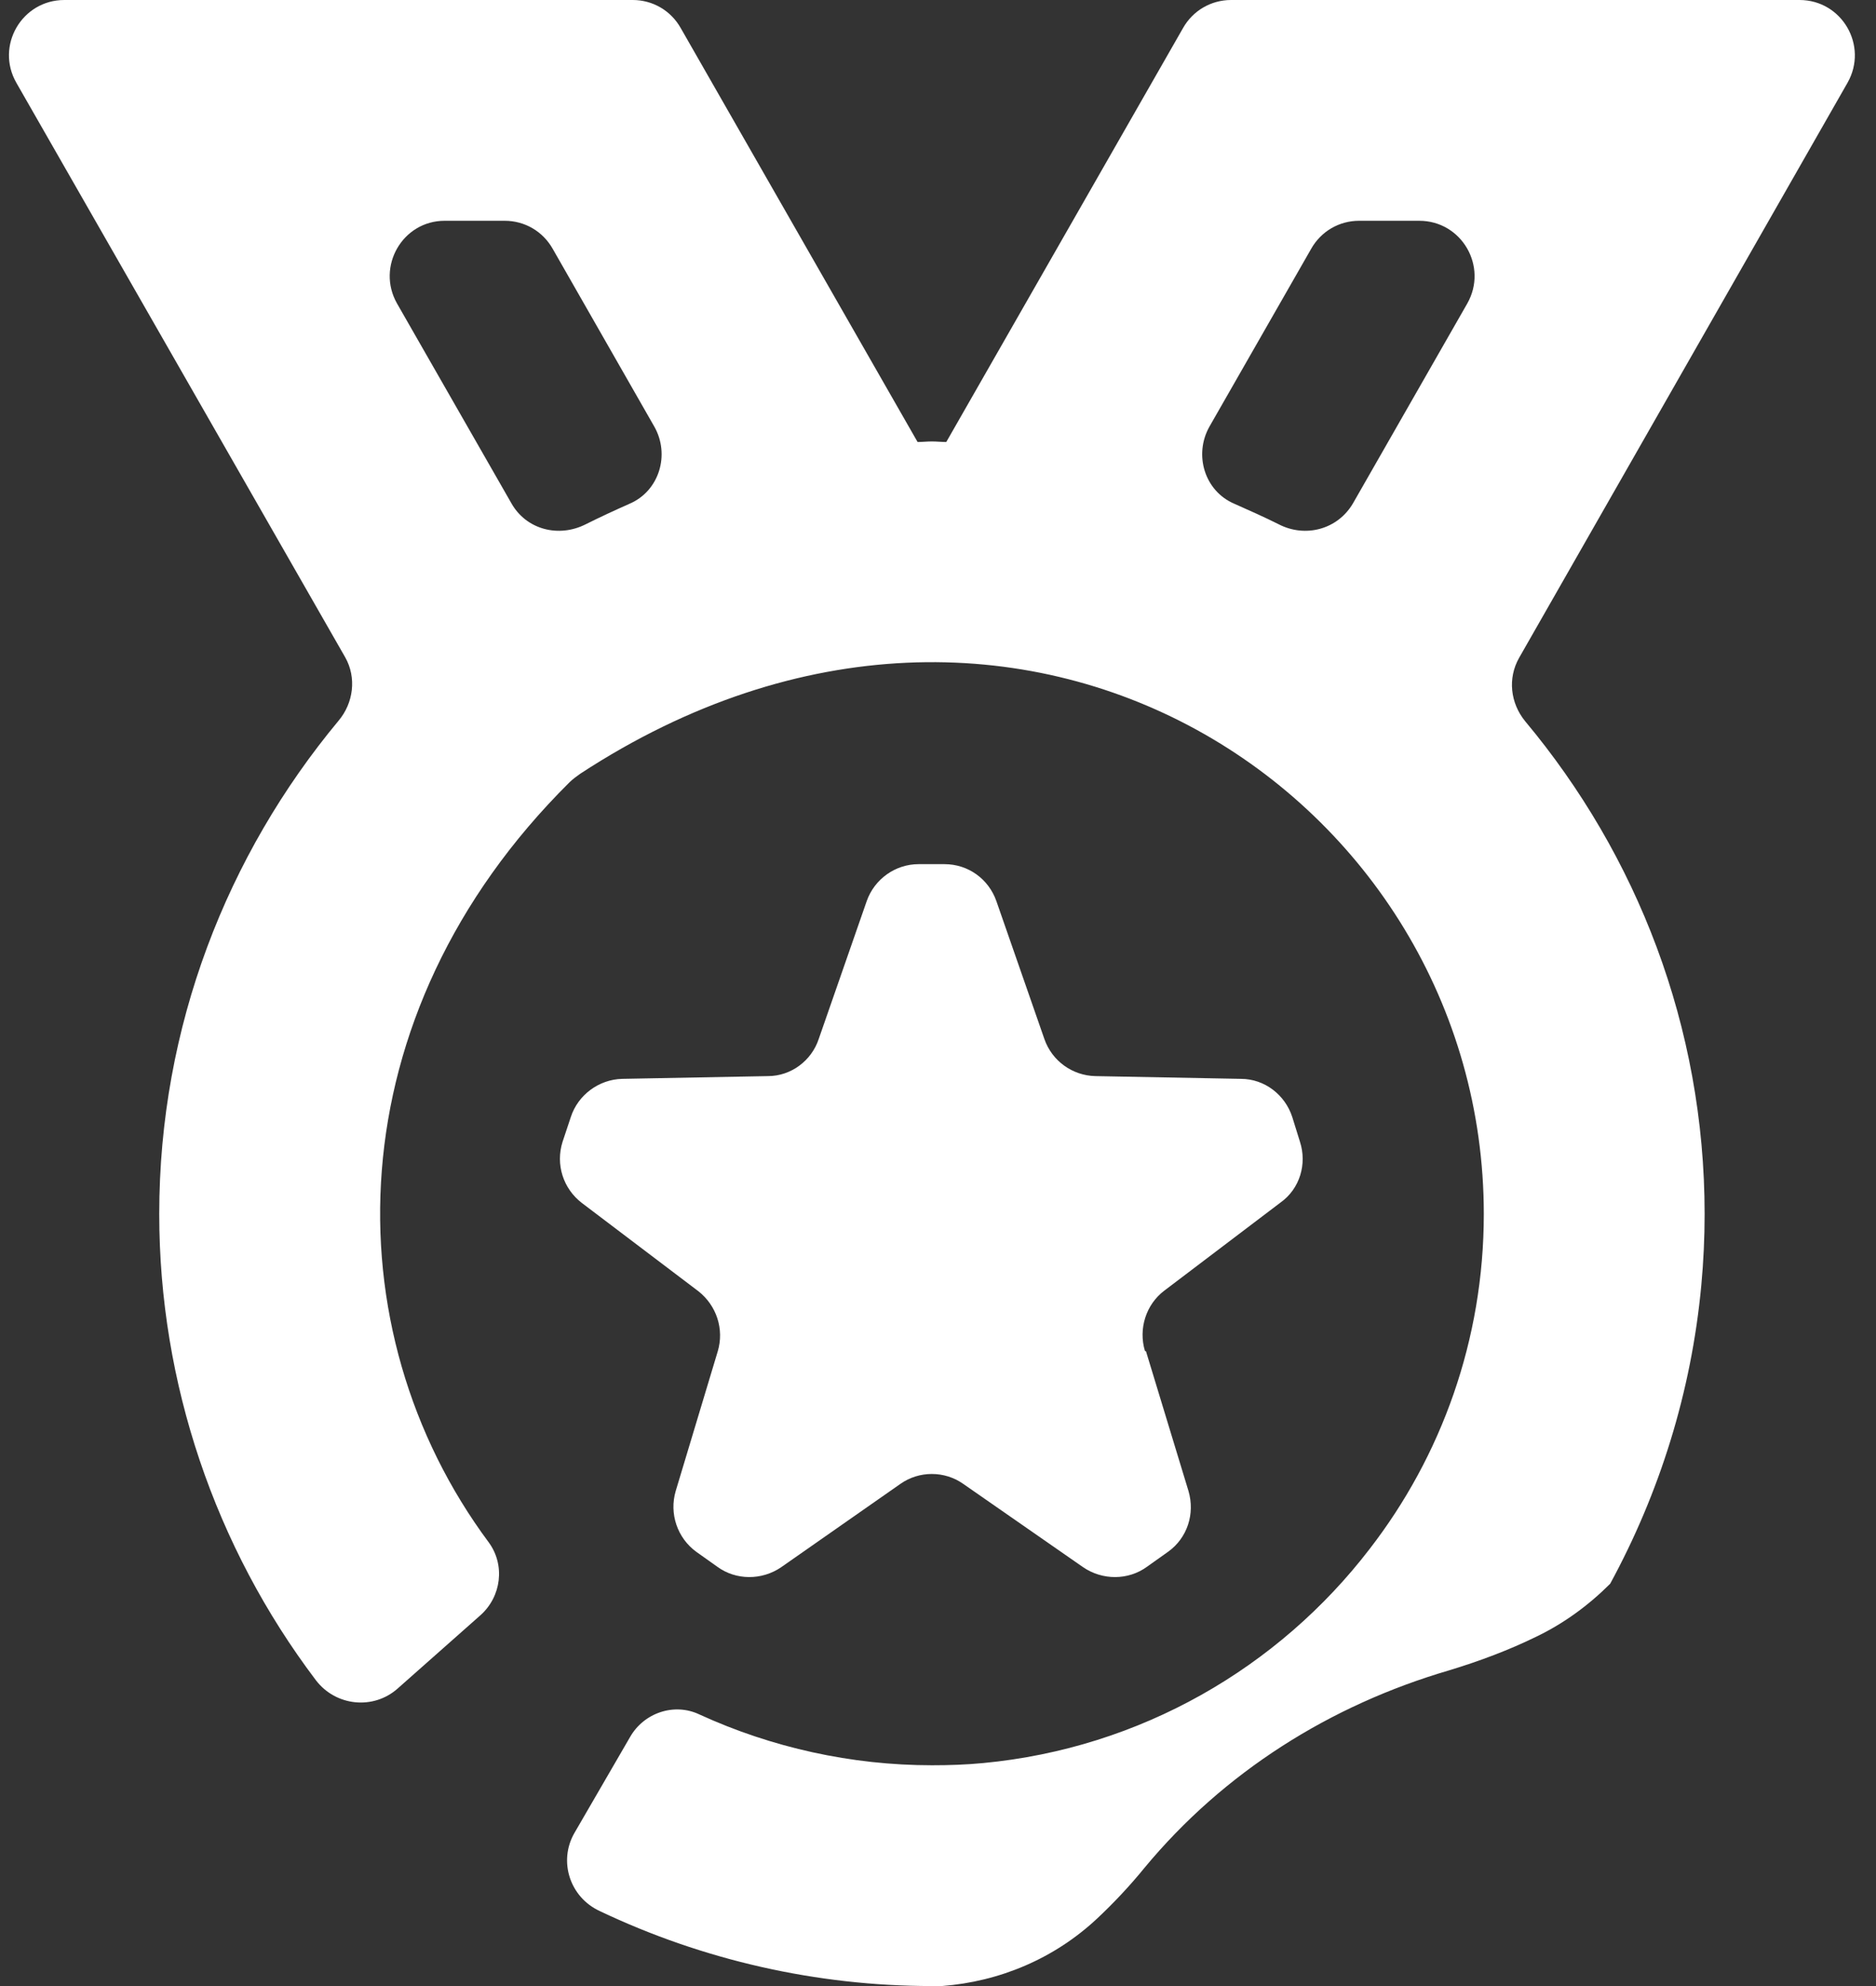 <svg width="17" height="18" viewBox="0 0 17 18" fill="none" xmlns="http://www.w3.org/2000/svg">
<rect x="0" y="0" width="17" height="18" fill="#333333" stroke="none"/>
<path d="M16.742 0.75C16.932 0.415 16.692 0 16.307 0H11.156C10.976 0 10.81 0.095 10.72 0.255L8.575 4.006C8.53 4.006 8.49 4.001 8.445 4.001C8.4 4.001 8.36 4.006 8.315 4.006L6.169 0.255C6.079 0.095 5.914 0 5.734 0H0.583C0.198 0 -0.043 0.415 0.148 0.75L3.128 5.957C3.233 6.142 3.203 6.372 3.068 6.532C2.058 7.747 1.443 9.303 1.443 11.003C1.443 12.534 1.948 14.019 2.863 15.229C3.043 15.464 3.383 15.499 3.603 15.304L4.354 14.639C4.544 14.469 4.579 14.184 4.429 13.979C2.998 12.053 3.033 9.203 5.159 7.092C5.189 7.062 5.224 7.037 5.259 7.012C9.235 4.411 13.446 7.222 13.446 11.003C13.446 12.143 13.061 13.199 12.411 14.039C11.586 15.114 10.335 15.844 8.91 15.979C8.755 15.994 8.6 15.999 8.445 15.999C7.715 15.999 6.994 15.839 6.339 15.539C6.109 15.429 5.834 15.524 5.709 15.744L5.204 16.615C5.059 16.87 5.164 17.195 5.434 17.32C6.369 17.765 7.4 18 8.445 18H8.485C8.485 18 8.5 18 8.51 18H8.535C9.06 17.96 9.555 17.75 9.94 17.39C10.09 17.25 10.24 17.09 10.37 16.93C11.091 16.059 12.056 15.454 13.131 15.139C13.411 15.054 13.676 14.954 13.921 14.834C14.171 14.714 14.396 14.549 14.591 14.354C15.037 13.534 15.327 12.618 15.417 11.648C15.437 11.433 15.447 11.218 15.447 11.003C15.447 9.303 14.832 7.747 13.821 6.537C13.686 6.372 13.661 6.147 13.766 5.962L16.742 0.75ZM5.704 4.566C5.569 4.626 5.439 4.686 5.309 4.751C5.064 4.876 4.769 4.801 4.634 4.561L3.598 2.751C3.408 2.416 3.648 2.001 4.029 2.001H4.574C4.754 2.001 4.919 2.096 5.009 2.256L5.929 3.866C6.074 4.121 5.974 4.451 5.704 4.566ZM13.296 2.751L12.261 4.561C12.121 4.801 11.826 4.876 11.586 4.751C11.456 4.686 11.321 4.626 11.186 4.566C10.915 4.451 10.816 4.121 10.96 3.866L11.881 2.256C11.971 2.096 12.136 2.001 12.316 2.001H12.861C13.246 2.001 13.486 2.416 13.296 2.751Z" fill="white"/>
<path d="M10.385 12.248L10.77 13.514C10.83 13.719 10.76 13.939 10.585 14.064L10.395 14.199C10.225 14.324 9.99 14.324 9.815 14.204L8.729 13.449C8.559 13.329 8.329 13.329 8.159 13.449L7.079 14.204C6.904 14.324 6.669 14.324 6.499 14.199L6.309 14.064C6.138 13.939 6.063 13.719 6.123 13.514L6.504 12.248C6.564 12.048 6.494 11.833 6.329 11.703L5.273 10.903C5.103 10.773 5.033 10.553 5.098 10.348L5.173 10.123C5.238 9.923 5.428 9.783 5.638 9.778L6.959 9.753C7.169 9.753 7.354 9.613 7.419 9.417L7.854 8.167C7.924 7.967 8.114 7.832 8.324 7.832H8.559C8.774 7.832 8.959 7.967 9.029 8.167L9.464 9.417C9.534 9.618 9.72 9.748 9.925 9.753L11.245 9.778C11.46 9.778 11.645 9.923 11.71 10.123L11.78 10.348C11.845 10.548 11.78 10.773 11.605 10.898L10.55 11.698C10.385 11.823 10.315 12.043 10.375 12.243L10.385 12.248Z" fill="white"/>
</svg>
